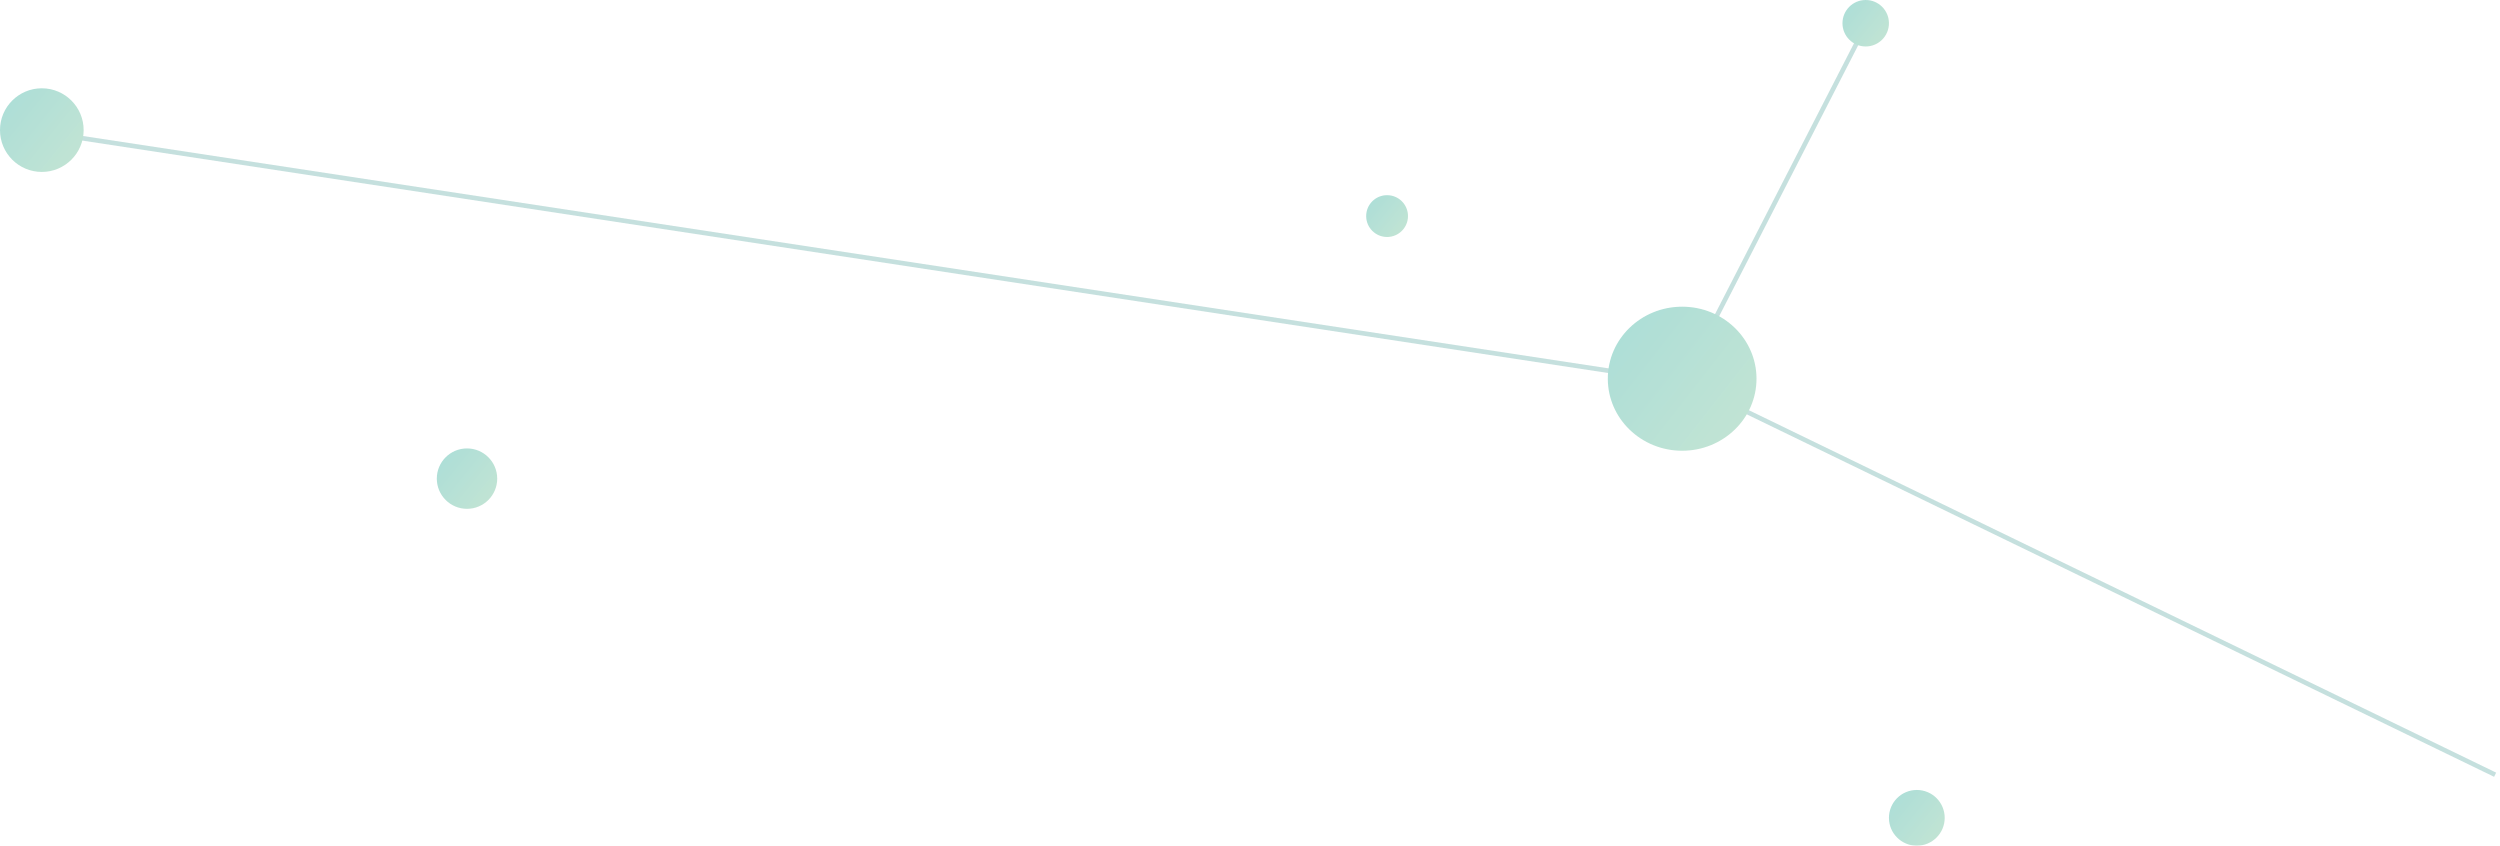<?xml version="1.0" encoding="UTF-8"?>
<svg xmlns="http://www.w3.org/2000/svg" width="538" height="182">
  <defs>
    <linearGradient x1="-140.535%" y1="-75.196%" x2="141.609%" y2="138.822%" id="a">
      <stop stop-color="#01A2B4" offset="0%"></stop>
      <stop stop-color="#95CB99" offset="99.96%"></stop>
    </linearGradient>
    <linearGradient x1="-140.535%" y1="-83.403%" x2="141.609%" y2="144.645%" id="b">
      <stop stop-color="#01A2B4" offset="0%"></stop>
      <stop stop-color="#95CB99" offset="99.96%"></stop>
    </linearGradient>
  </defs>
  <g fill="none" fill-rule="evenodd" opacity=".45">
    <path stroke="#7FBAB5" stroke-linecap="square" d="M536.5 166.5 360.158 80.976M401.5 5.5l-39 76M9.5 28.5l347.945 53"></path>
    <ellipse fill="url(#a)" cx="362" cy="81.5" rx="16" ry="15.5"></ellipse>
    <circle fill="url(#b)" cx="298.5" cy="46.5" r="4.5"></circle>
    <circle fill="url(#b)" cx="401.5" cy="5" r="5"></circle>
    <circle fill="url(#b)" cx="9" cy="28" r="9"></circle>
    <circle fill="url(#b)" cx="100.5" cy="103" r="6.5"></circle>
    <circle fill="url(#b)" cx="412.5" cy="176" r="6"></circle>
  </g>
</svg>
